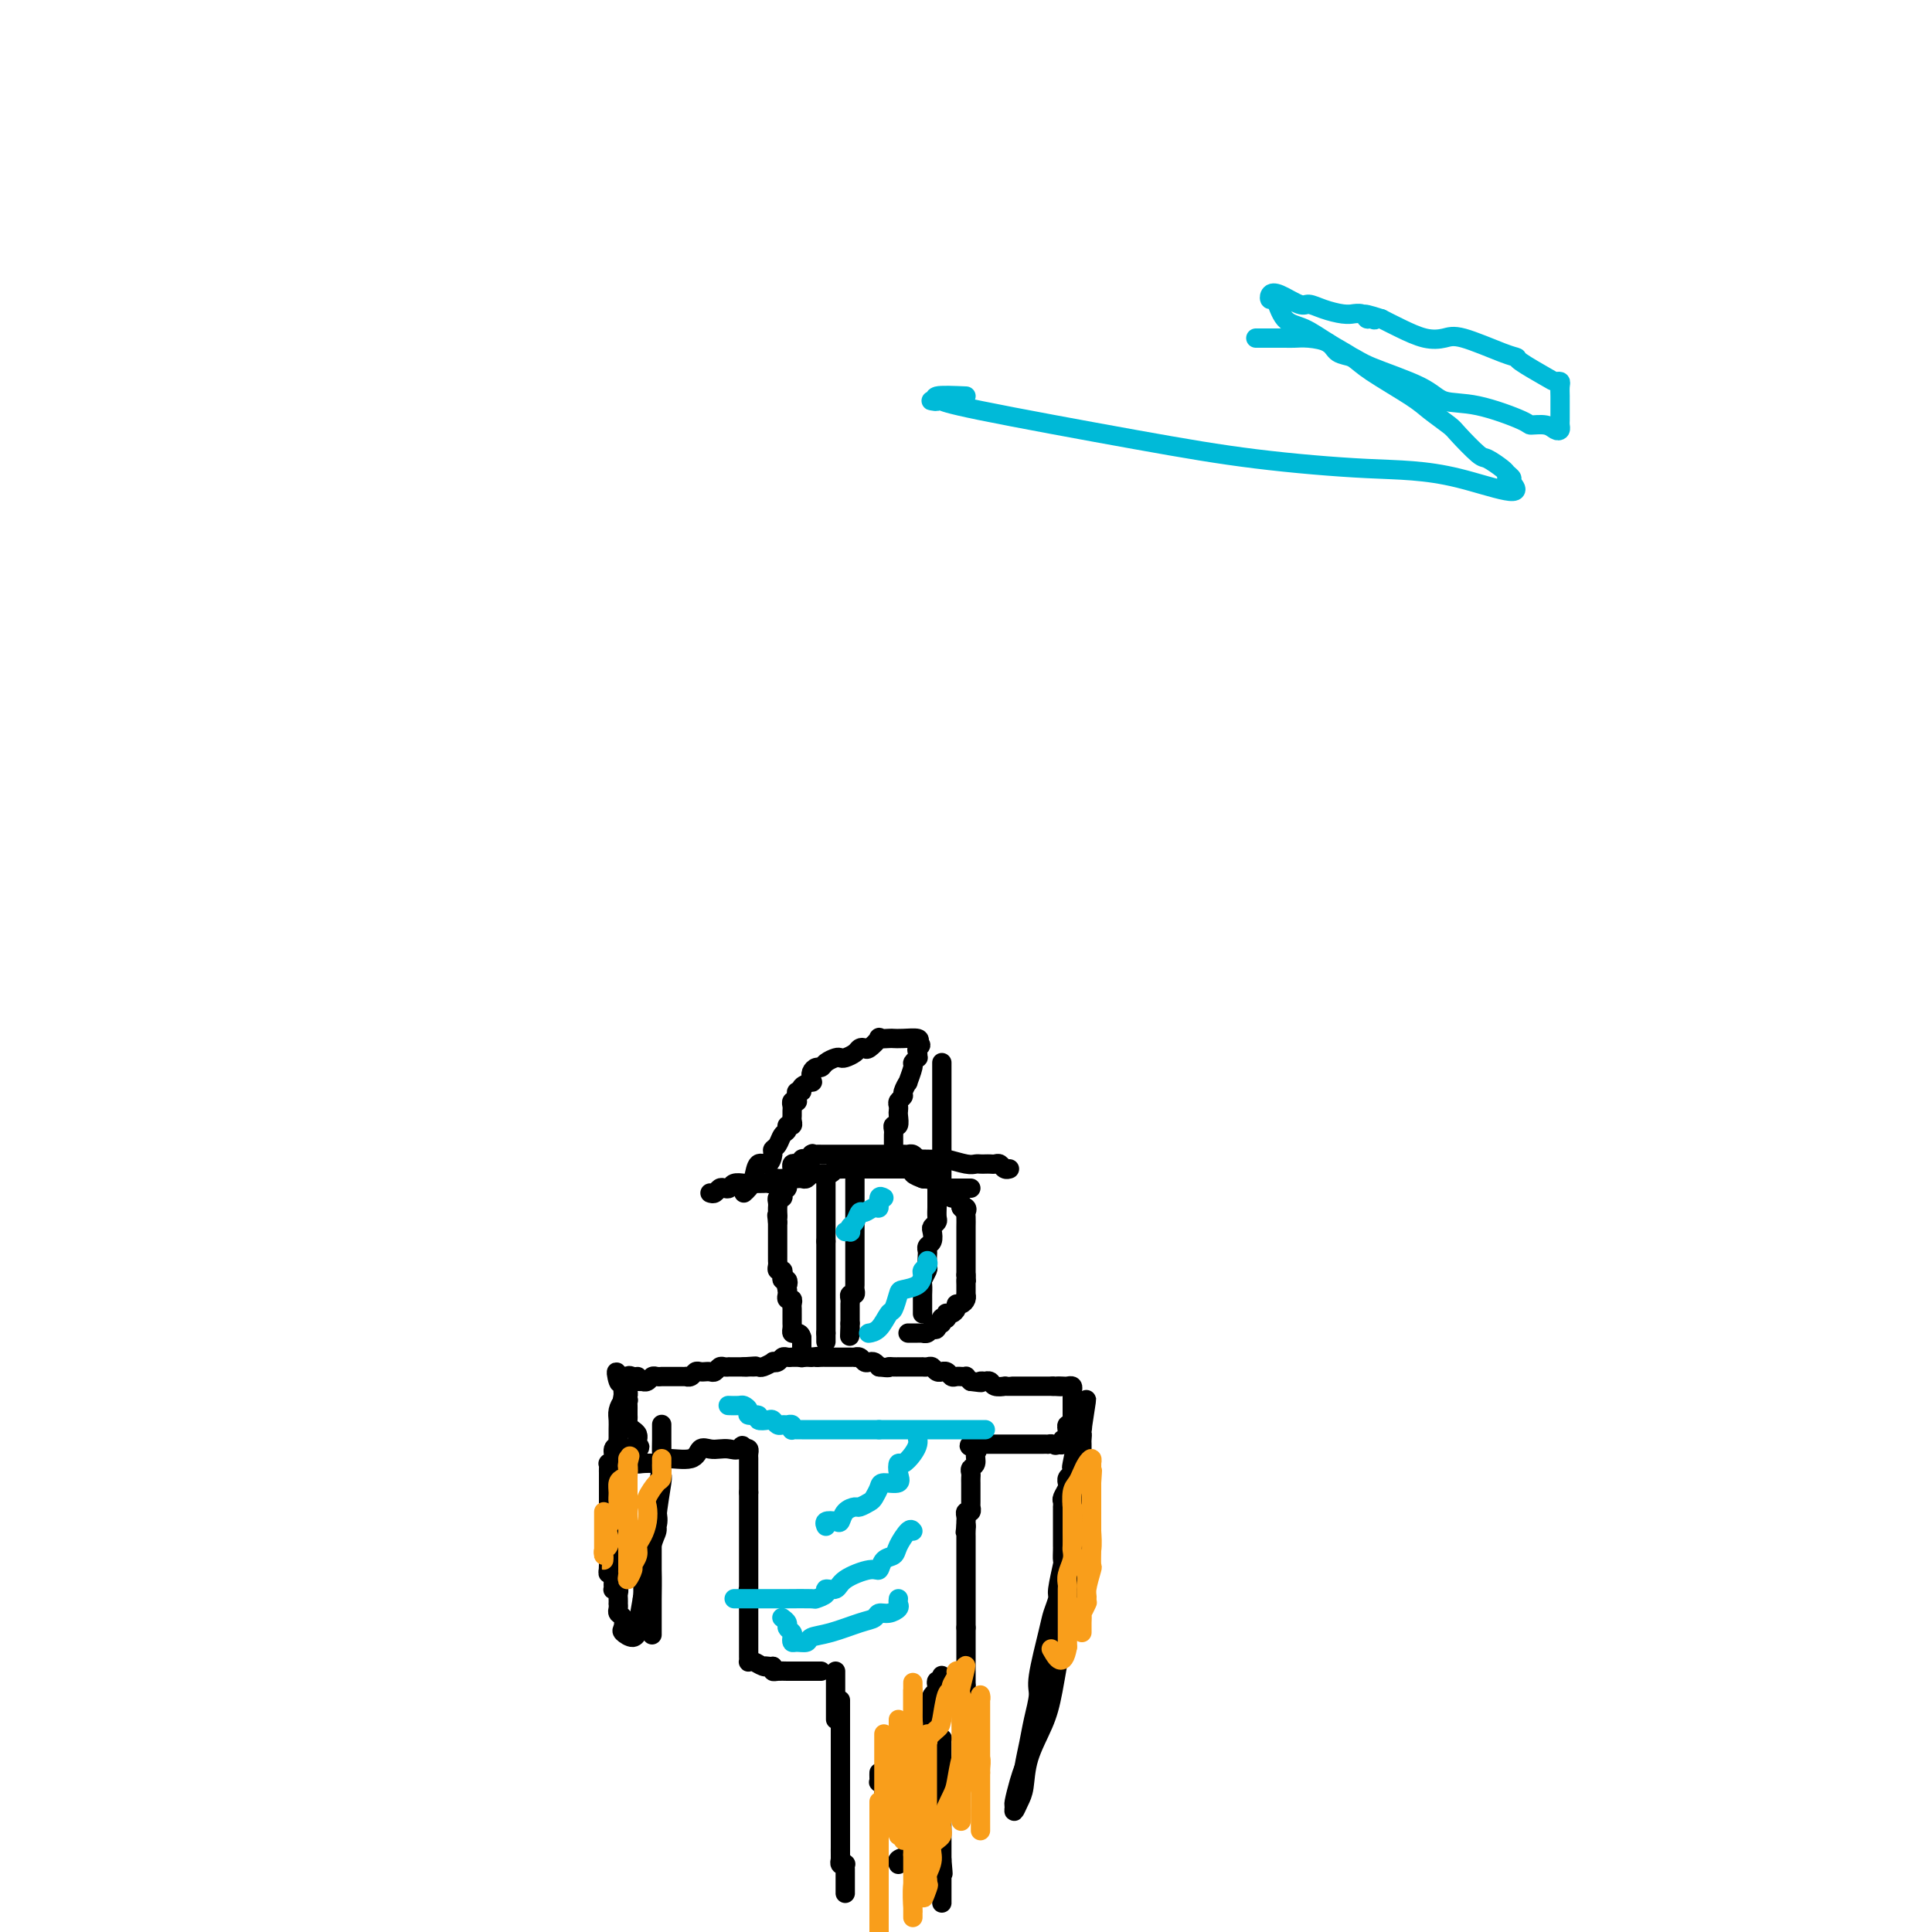 <svg viewBox='0 0 400 400' version='1.1' xmlns='http://www.w3.org/2000/svg' xmlns:xlink='http://www.w3.org/1999/xlink'><g fill='none' stroke='#000000' stroke-width='4' stroke-linecap='round' stroke-linejoin='round'><path d='M174,352c0.000,0.325 0.000,0.650 0,1c0.000,0.350 0.000,0.723 0,1c0.000,0.277 0.000,0.456 0,1c0.000,0.544 0.000,1.453 0,2c0.000,0.547 0.000,0.732 0,1c0.000,0.268 0.000,0.617 0,1c0.000,0.383 0.000,0.798 0,1c0.000,0.202 0.000,0.190 0,1c0.000,0.810 0.000,2.440 0,3c0.000,0.560 -0.000,0.048 0,0c0.000,-0.048 0.000,0.368 0,1c-0.000,0.632 0.000,1.479 0,2c-0.000,0.521 0.000,0.717 0,1c0.000,0.283 -0.000,0.654 0,1c0.000,0.346 0.000,0.666 0,1c0.000,0.334 0.000,0.681 0,1c0.000,0.319 0.000,0.609 0,1c0.000,0.391 0.000,0.882 0,1c0.000,0.118 0.000,-0.136 0,0c0.000,0.136 0.000,0.663 0,1c0.000,0.337 0.000,0.486 0,1c0.000,0.514 0.000,1.395 0,2c0.000,0.605 0.000,0.935 0,1c0.000,0.065 0.000,-0.137 0,0c0.000,0.137 0.000,0.611 0,1c0.000,0.389 0.000,0.692 0,1c0.000,0.308 0.000,0.621 0,1c0.000,0.379 0.000,0.822 0,1c0.000,0.178 0.000,0.089 0,0'/><path d='M174,382c0.001,4.819 0.004,1.866 0,1c-0.004,-0.866 -0.015,0.356 0,1c0.015,0.644 0.057,0.712 0,1c-0.057,0.288 -0.211,0.798 0,1c0.211,0.202 0.789,0.096 1,0c0.211,-0.096 0.057,-0.181 0,0c-0.057,0.181 -0.015,0.627 0,1c0.015,0.373 0.004,0.673 0,1c-0.004,0.327 -0.001,0.680 0,1c0.001,0.320 0.000,0.608 0,1c-0.000,0.392 -0.000,0.889 0,1c0.000,0.111 0.000,-0.162 0,0c-0.000,0.162 -0.000,0.761 0,1c0.000,0.239 0.000,0.120 0,0'/><path d='M192,353c-0.114,0.444 -0.228,0.889 0,1c0.228,0.111 0.797,-0.111 1,0c0.203,0.111 0.040,0.555 0,1c-0.040,0.445 0.042,0.893 0,1c-0.042,0.107 -0.208,-0.125 0,0c0.208,0.125 0.792,0.608 1,1c0.208,0.392 0.042,0.693 0,1c-0.042,0.307 0.041,0.621 0,1c-0.041,0.379 -0.207,0.823 0,1c0.207,0.177 0.788,0.089 1,0c0.212,-0.089 0.057,-0.177 0,0c-0.057,0.177 -0.015,0.620 0,1c0.015,0.380 0.004,0.696 0,1c-0.004,0.304 -0.001,0.596 0,1c0.001,0.404 0.000,0.922 0,1c-0.000,0.078 -0.000,-0.282 0,0c0.000,0.282 0.000,1.207 0,2c-0.000,0.793 -0.000,1.455 0,2c0.000,0.545 0.000,0.972 0,1c-0.000,0.028 -0.000,-0.343 0,0c0.000,0.343 0.000,1.401 0,2c-0.000,0.599 -0.000,0.738 0,1c0.000,0.262 0.000,0.647 0,1c-0.000,0.353 -0.000,0.676 0,1c0.000,0.324 0.000,0.650 0,1c-0.000,0.350 -0.000,0.723 0,1c0.000,0.277 0.000,0.456 0,1c-0.000,0.544 -0.000,1.451 0,2c0.000,0.549 0.000,0.738 0,1c-0.000,0.262 -0.000,0.595 0,1c0.000,0.405 0.000,0.882 0,1c-0.000,0.118 -0.000,-0.123 0,0c0.000,0.123 0.000,0.610 0,1c0.000,0.390 0.000,0.683 0,1c0.000,0.317 0.000,0.659 0,1'/><path d='M195,385c0.464,5.190 0.124,2.164 0,1c-0.124,-1.164 -0.033,-0.467 0,0c0.033,0.467 0.009,0.703 0,1c-0.009,0.297 -0.002,0.653 0,1c0.002,0.347 0.001,0.684 0,1c-0.001,0.316 -0.000,0.609 0,1c0.000,0.391 0.000,0.879 0,1c-0.000,0.121 -0.000,-0.125 0,0c0.000,0.125 0.000,0.621 0,1c-0.000,0.379 -0.000,0.640 0,1c0.000,0.360 0.000,0.817 0,1c-0.000,0.183 -0.000,0.091 0,0'/><path d='M173,356c0.000,-0.341 0.000,-0.683 0,-1c0.000,-0.317 0.000,-0.610 0,-1c0.000,-0.390 0.000,-0.878 0,-1c0.000,-0.122 0.000,0.122 0,0c0.000,-0.122 0.000,-0.610 0,-1c0.000,-0.390 0.000,-0.683 0,-1c0.000,-0.317 0.000,-0.658 0,-1c0.000,-0.342 0.000,-0.684 0,-1c0.000,-0.316 0.000,-0.607 0,-1c0.000,-0.393 0.000,-0.889 0,-1c0.000,-0.111 0.000,0.162 0,0c0.000,-0.162 0.000,-0.761 0,-1c0.000,-0.239 0.000,-0.120 0,0'/><path d='M193,360c-0.000,0.089 -0.000,0.177 0,0c0.000,-0.177 0.000,-0.621 0,-1c-0.000,-0.379 -0.000,-0.693 0,-1c0.000,-0.307 0.000,-0.607 0,-1c-0.000,-0.393 -0.000,-0.879 0,-1c0.000,-0.121 0.000,0.122 0,0c-0.000,-0.122 -0.001,-0.610 0,-1c0.001,-0.390 0.004,-0.682 0,-1c-0.004,-0.318 -0.015,-0.662 0,-1c0.015,-0.338 0.056,-0.669 0,-1c-0.056,-0.331 -0.207,-0.662 0,-1c0.207,-0.338 0.774,-0.683 1,-1c0.226,-0.317 0.113,-0.607 0,-1c-0.113,-0.393 -0.226,-0.890 0,-1c0.226,-0.110 0.793,0.166 1,0c0.207,-0.166 0.056,-0.776 0,-1c-0.056,-0.224 -0.016,-0.064 0,0c0.016,0.064 0.008,0.032 0,0'/><path d='M170,346c-0.303,-0.000 -0.606,-0.000 -1,0c-0.394,0.000 -0.879,0.000 -1,0c-0.121,-0.000 0.122,-0.000 0,0c-0.122,0.000 -0.609,0.000 -1,0c-0.391,-0.000 -0.686,-0.000 -1,0c-0.314,0.000 -0.648,0.001 -1,0c-0.352,-0.001 -0.721,-0.003 -1,0c-0.279,0.003 -0.466,0.011 -1,0c-0.534,-0.011 -1.413,-0.041 -2,0c-0.587,0.041 -0.882,0.155 -1,0c-0.118,-0.155 -0.059,-0.577 0,-1'/><path d='M160,345c-1.741,-0.171 -1.093,-0.098 -1,0c0.093,0.098 -0.367,0.220 -1,0c-0.633,-0.220 -1.437,-0.781 -2,-1c-0.563,-0.219 -0.883,-0.096 -1,0c-0.117,0.096 -0.031,0.166 0,0c0.031,-0.166 0.008,-0.569 0,-1c-0.008,-0.431 -0.002,-0.889 0,-1c0.002,-0.111 0.001,0.124 0,0c-0.001,-0.124 -0.000,-0.606 0,-1c0.000,-0.394 0.000,-0.698 0,-1c-0.000,-0.302 -0.000,-0.601 0,-1c0.000,-0.399 0.000,-0.898 0,-1c-0.000,-0.102 -0.000,0.193 0,0c0.000,-0.193 0.000,-0.874 0,-1c-0.000,-0.126 -0.000,0.303 0,0c0.000,-0.303 0.000,-1.338 0,-2c-0.000,-0.662 -0.000,-0.951 0,-1c0.000,-0.049 0.000,0.141 0,0c-0.000,-0.141 -0.000,-0.615 0,-1c0.000,-0.385 0.000,-0.681 0,-1c-0.000,-0.319 -0.000,-0.659 0,-1'/><path d='M155,331c-0.155,-2.477 -0.041,-2.169 0,-2c0.041,0.169 0.011,0.199 0,0c-0.011,-0.199 -0.003,-0.627 0,-1c0.003,-0.373 0.001,-0.691 0,-1c-0.001,-0.309 -0.000,-0.607 0,-1c0.000,-0.393 0.000,-0.879 0,-1c-0.000,-0.121 -0.000,0.122 0,0c0.000,-0.122 0.000,-0.611 0,-1c-0.000,-0.389 -0.000,-0.678 0,-1c0.000,-0.322 0.000,-0.678 0,-1c-0.000,-0.322 -0.000,-0.611 0,-1c0.000,-0.389 0.000,-0.877 0,-1c-0.000,-0.123 -0.000,0.121 0,0c0.000,-0.121 0.000,-0.606 0,-1c-0.000,-0.394 -0.000,-0.696 0,-1c0.000,-0.304 0.000,-0.610 0,-1c-0.000,-0.390 -0.000,-0.865 0,-1c0.000,-0.135 0.000,0.070 0,0c-0.000,-0.070 -0.000,-0.414 0,-1c0.000,-0.586 0.000,-1.414 0,-2c-0.000,-0.586 -0.000,-0.931 0,-1c0.000,-0.069 0.000,0.136 0,0c-0.000,-0.136 -0.000,-0.614 0,-1c0.000,-0.386 0.000,-0.682 0,-1c0.000,-0.318 0.000,-0.659 0,-1'/><path d='M155,309c0.000,-3.566 0.000,-1.480 0,-1c-0.000,0.480 -0.000,-0.645 0,-1c0.000,-0.355 0.000,0.058 0,0c-0.000,-0.058 -0.000,-0.589 0,-1c0.000,-0.411 0.000,-0.702 0,-1c-0.000,-0.298 -0.000,-0.605 0,-1c0.000,-0.395 0.001,-0.880 0,-1c-0.001,-0.120 -0.003,0.125 0,0c0.003,-0.125 0.011,-0.621 0,-1c-0.011,-0.379 -0.041,-0.640 0,-1c0.041,-0.360 0.155,-0.817 0,-1c-0.155,-0.183 -0.577,-0.091 -1,0'/><path d='M154,300c-0.286,-1.393 -0.500,-0.375 -1,0c-0.500,0.375 -1.285,0.108 -2,0c-0.715,-0.108 -1.358,-0.058 -2,0c-0.642,0.058 -1.282,0.124 -2,0c-0.718,-0.124 -1.514,-0.440 -2,0c-0.486,0.440 -0.662,1.634 -2,2c-1.338,0.366 -3.837,-0.097 -5,0c-1.163,0.097 -0.991,0.755 -1,1c-0.009,0.245 -0.198,0.077 -1,0c-0.802,-0.077 -2.215,-0.062 -3,0c-0.785,0.062 -0.942,0.170 -1,0c-0.058,-0.170 -0.017,-0.620 0,-1c0.017,-0.380 0.008,-0.690 0,-1'/><path d='M132,301c-3.403,-0.028 -0.911,-0.599 0,-1c0.911,-0.401 0.241,-0.632 0,-1c-0.241,-0.368 -0.054,-0.872 0,-1c0.054,-0.128 -0.024,0.120 0,0c0.024,-0.120 0.150,-0.610 0,-1c-0.150,-0.390 -0.576,-0.682 -1,-1c-0.424,-0.318 -0.846,-0.662 -1,-1c-0.154,-0.338 -0.042,-0.669 0,-1c0.042,-0.331 0.012,-0.663 0,-1c-0.012,-0.337 -0.007,-0.678 0,-1c0.007,-0.322 0.016,-0.625 0,-1c-0.016,-0.375 -0.057,-0.821 0,-1c0.057,-0.179 0.211,-0.089 0,0c-0.211,0.089 -0.789,0.179 -1,0c-0.211,-0.179 -0.056,-0.626 0,-1c0.056,-0.374 0.012,-0.675 0,-1c-0.012,-0.325 0.007,-0.675 0,-1c-0.007,-0.325 -0.040,-0.626 0,-1c0.040,-0.374 0.154,-0.821 0,-1c-0.154,-0.179 -0.577,-0.089 -1,0'/><path d='M128,285c-0.667,-2.249 -0.334,0.129 0,1c0.334,0.871 0.668,0.233 1,0c0.332,-0.233 0.663,-0.063 1,0c0.337,0.063 0.682,0.018 1,0c0.318,-0.018 0.610,-0.009 1,0c0.390,0.009 0.878,0.016 1,0c0.122,-0.016 -0.121,-0.057 0,0c0.121,0.057 0.606,0.211 1,0c0.394,-0.211 0.697,-0.789 1,-1c0.303,-0.211 0.606,-0.057 1,0c0.394,0.057 0.879,0.015 1,0c0.121,-0.015 -0.121,-0.004 0,0c0.121,0.004 0.606,0.001 1,0c0.394,-0.001 0.698,-0.000 1,0c0.302,0.000 0.602,-0.000 1,0c0.398,0.000 0.894,0.001 1,0c0.106,-0.001 -0.179,-0.004 0,0c0.179,0.004 0.821,0.015 1,0c0.179,-0.015 -0.106,-0.057 0,0c0.106,0.057 0.602,0.211 1,0c0.398,-0.211 0.698,-0.789 1,-1c0.302,-0.211 0.606,-0.056 1,0c0.394,0.056 0.879,0.011 1,0c0.121,-0.011 -0.123,0.011 0,0c0.123,-0.011 0.612,-0.056 1,0c0.388,0.056 0.677,0.211 1,0c0.323,-0.211 0.682,-0.789 1,-1c0.318,-0.211 0.596,-0.057 1,0c0.404,0.057 0.933,0.015 1,0c0.067,-0.015 -0.328,-0.004 0,0c0.328,0.004 1.379,0.001 2,0c0.621,-0.001 0.810,-0.001 1,0'/><path d='M154,283c4.261,-0.309 1.914,-0.082 1,0c-0.914,0.082 -0.395,0.018 0,0c0.395,-0.018 0.665,0.009 1,0c0.335,-0.009 0.734,-0.054 1,0c0.266,0.054 0.400,0.207 1,0c0.600,-0.207 1.666,-0.773 2,-1c0.334,-0.227 -0.064,-0.113 0,0c0.064,0.113 0.591,0.227 1,0c0.409,-0.227 0.701,-0.793 1,-1c0.299,-0.207 0.605,-0.056 1,0c0.395,0.056 0.879,0.015 1,0c0.121,-0.015 -0.122,-0.004 0,0c0.122,0.004 0.610,0.001 1,0c0.390,-0.001 0.682,-0.000 1,0c0.318,0.000 0.662,0.000 1,0c0.338,-0.000 0.669,-0.000 1,0'/><path d='M168,281c2.345,-0.309 1.207,-0.083 1,0c-0.207,0.083 0.518,0.022 1,0c0.482,-0.022 0.721,-0.006 1,0c0.279,0.006 0.600,0.002 1,0c0.400,-0.002 0.880,-0.000 1,0c0.120,0.000 -0.122,0.000 0,0c0.122,-0.000 0.606,0.000 1,0c0.394,-0.000 0.697,-0.001 1,0c0.303,0.001 0.606,0.004 1,0c0.394,-0.004 0.879,-0.015 1,0c0.121,0.015 -0.122,0.056 0,0c0.122,-0.056 0.610,-0.208 1,0c0.390,0.208 0.682,0.777 1,1c0.318,0.223 0.663,0.098 1,0c0.337,-0.098 0.668,-0.171 1,0c0.332,0.171 0.666,0.585 1,1'/><path d='M182,283c2.576,0.309 2.018,0.083 2,0c-0.018,-0.083 0.506,-0.022 1,0c0.494,0.022 0.958,0.006 1,0c0.042,-0.006 -0.339,-0.002 0,0c0.339,0.002 1.396,0.000 2,0c0.604,-0.000 0.753,0.000 1,0c0.247,-0.000 0.591,-0.001 1,0c0.409,0.001 0.883,0.004 1,0c0.117,-0.004 -0.122,-0.015 0,0c0.122,0.015 0.606,0.057 1,0c0.394,-0.057 0.697,-0.212 1,0c0.303,0.212 0.606,0.793 1,1c0.394,0.207 0.879,0.041 1,0c0.121,-0.041 -0.121,0.041 0,0c0.121,-0.041 0.606,-0.207 1,0c0.394,0.207 0.698,0.788 1,1c0.302,0.212 0.602,0.056 1,0c0.398,-0.056 0.894,-0.012 1,0c0.106,0.012 -0.178,-0.007 0,0c0.178,0.007 0.817,0.040 1,0c0.183,-0.040 -0.091,-0.154 0,0c0.091,0.154 0.545,0.577 1,1'/><path d='M201,286c3.328,0.465 2.147,0.128 2,0c-0.147,-0.128 0.739,-0.048 1,0c0.261,0.048 -0.103,0.066 0,0c0.103,-0.066 0.671,-0.214 1,0c0.329,0.214 0.417,0.789 1,1c0.583,0.211 1.660,0.056 2,0c0.340,-0.056 -0.059,-0.015 0,0c0.059,0.015 0.575,0.004 1,0c0.425,-0.004 0.758,-0.001 1,0c0.242,0.001 0.394,0.000 1,0c0.606,-0.000 1.668,-0.000 2,0c0.332,0.000 -0.065,0.000 0,0c0.065,-0.000 0.591,-0.000 1,0c0.409,0.000 0.701,0.000 1,0c0.299,-0.000 0.606,-0.000 1,0c0.394,0.000 0.875,0.000 1,0c0.125,-0.000 -0.107,-0.000 0,0c0.107,0.000 0.554,0.000 1,0'/><path d='M218,287c2.808,0.156 1.327,0.045 1,0c-0.327,-0.045 0.501,-0.023 1,0c0.499,0.023 0.670,0.049 1,0c0.330,-0.049 0.821,-0.172 1,0c0.179,0.172 0.048,0.637 0,1c-0.048,0.363 -0.013,0.622 0,1c0.013,0.378 0.003,0.874 0,1c-0.003,0.126 -0.001,-0.120 0,0c0.001,0.120 -0.000,0.605 0,1c0.000,0.395 0.001,0.698 0,1c-0.001,0.302 -0.004,0.602 0,1c0.004,0.398 0.015,0.894 0,1c-0.015,0.106 -0.056,-0.178 0,0c0.056,0.178 0.207,0.817 0,1c-0.207,0.183 -0.774,-0.091 -1,0c-0.226,0.091 -0.113,0.545 0,1'/><path d='M221,296c-0.017,1.554 -0.060,0.938 0,1c0.060,0.062 0.222,0.800 0,1c-0.222,0.200 -0.829,-0.138 -1,0c-0.171,0.138 0.094,0.754 0,1c-0.094,0.246 -0.547,0.123 -1,0'/><path d='M219,299c-0.473,0.464 -0.655,0.124 -1,0c-0.345,-0.124 -0.853,-0.033 -1,0c-0.147,0.033 0.066,0.009 0,0c-0.066,-0.009 -0.413,-0.002 -1,0c-0.587,0.002 -1.414,0.001 -2,0c-0.586,-0.001 -0.929,-0.000 -1,0c-0.071,0.000 0.131,0.000 0,0c-0.131,-0.000 -0.595,-0.000 -1,0c-0.405,0.000 -0.753,0.000 -1,0c-0.247,-0.000 -0.395,-0.000 -1,0c-0.605,0.000 -1.667,0.000 -2,0c-0.333,-0.000 0.065,-0.000 0,0c-0.065,0.000 -0.591,0.000 -1,0c-0.409,-0.000 -0.701,-0.000 -1,0c-0.299,0.000 -0.605,0.000 -1,0c-0.395,-0.000 -0.879,-0.000 -1,0c-0.121,0.000 0.121,0.000 0,0c-0.121,-0.000 -0.606,-0.000 -1,0c-0.394,0.000 -0.697,0.000 -1,0'/><path d='M202,299c-2.626,0.195 -0.689,0.682 0,1c0.689,0.318 0.132,0.466 0,1c-0.132,0.534 0.161,1.453 0,2c-0.161,0.547 -0.775,0.720 -1,1c-0.225,0.280 -0.060,0.666 0,1c0.060,0.334 0.016,0.614 0,1c-0.016,0.386 -0.004,0.877 0,1c0.004,0.123 0.001,-0.122 0,0c-0.001,0.122 -0.000,0.611 0,1c0.000,0.389 -0.000,0.678 0,1c0.000,0.322 0.001,0.679 0,1c-0.001,0.321 -0.004,0.607 0,1c0.004,0.393 0.015,0.893 0,1c-0.015,0.107 -0.057,-0.179 0,0c0.057,0.179 0.211,0.821 0,1c-0.211,0.179 -0.789,-0.107 -1,0c-0.211,0.107 -0.057,0.606 0,1c0.057,0.394 0.016,0.684 0,1c-0.016,0.316 -0.008,0.658 0,1'/><path d='M200,316c-0.309,2.582 -0.083,0.538 0,0c0.083,-0.538 0.022,0.429 0,1c-0.022,0.571 -0.006,0.744 0,1c0.006,0.256 0.002,0.594 0,1c-0.002,0.406 -0.000,0.881 0,1c0.000,0.119 0.000,-0.118 0,0c-0.000,0.118 -0.000,0.591 0,1c0.000,0.409 0.000,0.754 0,1c-0.000,0.246 -0.000,0.395 0,1c0.000,0.605 0.000,1.667 0,2c-0.000,0.333 -0.000,-0.064 0,0c0.000,0.064 0.000,0.590 0,1c-0.000,0.410 -0.000,0.704 0,1c0.000,0.296 0.000,0.594 0,1c-0.000,0.406 -0.000,0.921 0,1c0.000,0.079 0.000,-0.278 0,0c-0.000,0.278 -0.000,1.190 0,2c0.000,0.810 0.000,1.516 0,2c-0.000,0.484 -0.000,0.746 0,1c0.000,0.254 0.000,0.501 0,1c-0.000,0.499 -0.000,1.249 0,2'/><path d='M200,337c0.000,3.428 0.000,1.497 0,1c0.000,-0.497 0.000,0.440 0,1c0.000,0.560 0.000,0.741 0,1c0.000,0.259 0.000,0.594 0,1c0.000,0.406 0.000,0.882 0,1c0.000,0.118 0.000,-0.123 0,0c0.000,0.123 0.000,0.611 0,1c0.000,0.389 0.000,0.679 0,1c0.000,0.321 0.000,0.674 0,1c0.000,0.326 0.000,0.626 0,1c0.000,0.374 0.000,0.821 0,1c0.000,0.179 0.000,0.089 0,0c-0.000,-0.089 0.000,-0.178 0,0c0.000,0.178 0.000,0.622 0,1c-0.000,0.378 0.000,0.689 0,1'/><path d='M200,349c0.000,2.022 0.000,1.078 0,1c0.000,-0.078 0.000,0.710 0,1c0.000,0.290 0.000,0.083 0,0c0.000,-0.083 0.000,-0.041 0,0'/><path d='M182,367c-0.008,0.303 -0.016,0.606 0,1c0.016,0.394 0.057,0.880 0,1c-0.057,0.120 -0.211,-0.125 0,0c0.211,0.125 0.789,0.621 1,1c0.211,0.379 0.057,0.640 0,1c-0.057,0.360 -0.016,0.817 0,1c0.016,0.183 0.008,0.091 0,0'/><path d='M189,382c-0.196,0.762 -0.393,1.524 -1,2c-0.607,0.476 -1.625,0.667 -2,1c-0.375,0.333 -0.107,0.810 0,1c0.107,0.190 0.054,0.095 0,0'/><path d='M166,281c0.000,0.089 0.000,0.179 0,0c0.000,-0.179 0.000,-0.625 0,-1c0.000,-0.375 -0.000,-0.678 0,-1c0.000,-0.322 -0.000,-0.663 0,-1c0.000,-0.337 0.000,-0.668 0,-1'/><path d='M166,277c-0.166,-0.858 -0.580,-1.003 -1,-1c-0.420,0.003 -0.844,0.155 -1,0c-0.156,-0.155 -0.042,-0.615 0,-1c0.042,-0.385 0.011,-0.695 0,-1c-0.011,-0.305 -0.003,-0.606 0,-1c0.003,-0.394 0.002,-0.880 0,-1c-0.002,-0.120 -0.004,0.126 0,0c0.004,-0.126 0.015,-0.625 0,-1c-0.015,-0.375 -0.057,-0.625 0,-1c0.057,-0.375 0.211,-0.874 0,-1c-0.211,-0.126 -0.788,0.120 -1,0c-0.212,-0.120 -0.061,-0.606 0,-1c0.061,-0.394 0.030,-0.697 0,-1'/><path d='M163,267c-0.480,-1.710 -0.180,-0.984 0,-1c0.180,-0.016 0.241,-0.774 0,-1c-0.241,-0.226 -0.782,0.080 -1,0c-0.218,-0.080 -0.111,-0.546 0,-1c0.111,-0.454 0.226,-0.895 0,-1c-0.226,-0.105 -0.793,0.126 -1,0c-0.207,-0.126 -0.056,-0.607 0,-1c0.056,-0.393 0.015,-0.697 0,-1c-0.015,-0.303 -0.004,-0.606 0,-1c0.004,-0.394 0.001,-0.879 0,-1c-0.001,-0.121 -0.000,0.121 0,0c0.000,-0.121 0.000,-0.606 0,-1c-0.000,-0.394 -0.000,-0.697 0,-1c0.000,-0.303 0.000,-0.606 0,-1c-0.000,-0.394 -0.000,-0.879 0,-1c0.000,-0.121 0.000,0.121 0,0c-0.000,-0.121 -0.000,-0.606 0,-1c0.000,-0.394 0.000,-0.697 0,-1'/><path d='M161,253c-0.309,-2.349 -0.083,-1.221 0,-1c0.083,0.221 0.021,-0.467 0,-1c-0.021,-0.533 -0.002,-0.913 0,-1c0.002,-0.087 -0.013,0.118 0,0c0.013,-0.118 0.055,-0.558 0,-1c-0.055,-0.442 -0.207,-0.887 0,-1c0.207,-0.113 0.772,0.106 1,0c0.228,-0.106 0.117,-0.535 0,-1c-0.117,-0.465 -0.242,-0.965 0,-1c0.242,-0.035 0.850,0.394 1,0c0.150,-0.394 -0.157,-1.612 0,-2c0.157,-0.388 0.777,0.053 1,0c0.223,-0.053 0.050,-0.602 0,-1c-0.050,-0.398 0.024,-0.646 0,-1c-0.024,-0.354 -0.147,-0.813 0,-1c0.147,-0.187 0.565,-0.102 1,0c0.435,0.102 0.887,0.221 1,0c0.113,-0.221 -0.114,-0.781 0,-1c0.114,-0.219 0.569,-0.097 1,0c0.431,0.097 0.837,0.171 1,0c0.163,-0.171 0.081,-0.585 0,-1'/><path d='M168,239c0.571,-0.309 -0.002,-0.083 0,0c0.002,0.083 0.579,0.022 1,0c0.421,-0.022 0.686,-0.006 1,0c0.314,0.006 0.675,0.002 1,0c0.325,-0.002 0.612,-0.000 1,0c0.388,0.000 0.877,0.000 1,0c0.123,-0.000 -0.121,-0.000 0,0c0.121,0.000 0.606,0.000 1,0c0.394,-0.000 0.697,-0.000 1,0c0.303,0.000 0.606,0.000 1,0c0.394,-0.000 0.879,-0.000 1,0c0.121,0.000 -0.123,0.000 0,0c0.123,-0.000 0.611,-0.000 1,0c0.389,0.000 0.678,0.000 1,0c0.322,-0.000 0.678,-0.000 1,0c0.322,0.000 0.611,0.000 1,0c0.389,-0.000 0.878,-0.000 1,0c0.122,0.000 -0.122,0.000 0,0c0.122,-0.000 0.610,-0.000 1,0c0.390,0.000 0.682,0.000 1,0c0.318,-0.000 0.662,-0.000 1,0c0.338,0.000 0.669,0.000 1,0'/><path d='M186,239c2.737,0.001 0.579,0.003 0,0c-0.579,-0.003 0.422,-0.012 1,0c0.578,0.012 0.732,0.046 1,0c0.268,-0.046 0.649,-0.171 1,0c0.351,0.171 0.672,0.637 1,1c0.328,0.363 0.661,0.622 1,1c0.339,0.378 0.682,0.875 1,1c0.318,0.125 0.610,-0.121 1,0c0.390,0.121 0.879,0.610 1,1c0.121,0.390 -0.126,0.683 0,1c0.126,0.317 0.625,0.659 1,1c0.375,0.341 0.626,0.683 1,1c0.374,0.317 0.871,0.610 1,1c0.129,0.390 -0.110,0.878 0,1c0.110,0.122 0.568,-0.121 1,0c0.432,0.121 0.838,0.606 1,1c0.162,0.394 0.081,0.697 0,1'/><path d='M199,250c1.950,1.716 0.326,0.505 0,0c-0.326,-0.505 0.645,-0.303 1,0c0.355,0.303 0.095,0.707 0,1c-0.095,0.293 -0.026,0.474 0,1c0.026,0.526 0.007,1.398 0,2c-0.007,0.602 -0.002,0.935 0,1c0.002,0.065 0.000,-0.136 0,0c-0.000,0.136 -0.000,0.610 0,1c0.000,0.390 0.000,0.696 0,1c-0.000,0.304 -0.000,0.606 0,1c0.000,0.394 0.000,0.879 0,1c-0.000,0.121 -0.000,-0.121 0,0c0.000,0.121 0.000,0.606 0,1c-0.000,0.394 -0.000,0.697 0,1c0.000,0.303 0.000,0.607 0,1c-0.000,0.393 -0.000,0.875 0,1c0.000,0.125 0.000,-0.107 0,0c-0.000,0.107 -0.000,0.554 0,1'/><path d='M200,264c0.155,2.344 0.042,1.203 0,1c-0.042,-0.203 -0.011,0.533 0,1c0.011,0.467 0.004,0.664 0,1c-0.004,0.336 -0.004,0.812 0,1c0.004,0.188 0.011,0.088 0,0c-0.011,-0.088 -0.041,-0.164 0,0c0.041,0.164 0.152,0.570 0,1c-0.152,0.430 -0.566,0.886 -1,1c-0.434,0.114 -0.887,-0.114 -1,0c-0.113,0.114 0.114,0.570 0,1c-0.114,0.430 -0.570,0.833 -1,1c-0.430,0.167 -0.833,0.096 -1,0c-0.167,-0.096 -0.096,-0.218 0,0c0.096,0.218 0.219,0.777 0,1c-0.219,0.223 -0.780,0.111 -1,0c-0.220,-0.111 -0.098,-0.222 0,0c0.098,0.222 0.171,0.778 0,1c-0.171,0.222 -0.585,0.111 -1,0'/><path d='M194,274c-0.879,1.790 -0.077,1.264 0,1c0.077,-0.264 -0.571,-0.267 -1,0c-0.429,0.267 -0.640,0.804 -1,1c-0.360,0.196 -0.871,0.053 -1,0c-0.129,-0.053 0.123,-0.014 0,0c-0.123,0.014 -0.621,0.004 -1,0c-0.379,-0.004 -0.641,-0.001 -1,0c-0.359,0.001 -0.817,0.000 -1,0c-0.183,-0.000 -0.092,-0.000 0,0'/><path d='M171,245c0.000,0.446 0.000,0.893 0,1c0.000,0.107 0.000,-0.125 0,0c-0.000,0.125 0.000,0.607 0,1c0.000,0.393 0.000,0.696 0,1c0.000,0.304 0.000,0.610 0,1c0.000,0.390 0.000,0.864 0,1c0.000,0.136 0.000,-0.065 0,0c0.000,0.065 -0.000,0.395 0,1c0.000,0.605 0.000,1.486 0,2c0.000,0.514 0.000,0.663 0,1c0.000,0.337 0.000,0.864 0,1c0.000,0.136 0.000,-0.117 0,0c0.000,0.117 0.000,0.605 0,1c0.000,0.395 0.000,0.698 0,1'/><path d='M171,257c0.000,2.035 0.000,1.122 0,1c-0.000,-0.122 0.000,0.546 0,1c0.000,0.454 0.000,0.695 0,1c0.000,0.305 0.000,0.673 0,1c0.000,0.327 0.000,0.611 0,1c0.000,0.389 0.000,0.881 0,1c0.000,0.119 -0.000,-0.136 0,0c0.000,0.136 0.000,0.663 0,1c0.000,0.337 0.000,0.486 0,1c0.000,0.514 0.000,1.395 0,2c0.000,0.605 0.000,0.935 0,1c0.000,0.065 0.000,-0.136 0,0c0.000,0.136 0.000,0.610 0,1c0.000,0.390 0.000,0.696 0,1c0.000,0.304 0.000,0.606 0,1c0.000,0.394 0.000,0.879 0,1c0.000,0.121 0.000,-0.121 0,0c0.000,0.121 0.000,0.607 0,1c0.000,0.393 0.000,0.693 0,1c0.000,0.307 0.000,0.621 0,1c0.000,0.379 0.000,0.823 0,1c0.000,0.177 0.000,0.089 0,0'/><path d='M171,276c0.000,3.167 0.000,1.583 0,0'/><path d='M177,244c0.000,0.869 0.000,1.738 0,2c0.000,0.262 -0.000,-0.085 0,0c0.000,0.085 0.000,0.600 0,1c-0.000,0.400 -0.000,0.684 0,1c0.000,0.316 0.000,0.666 0,1c-0.000,0.334 -0.000,0.654 0,1c0.000,0.346 0.000,0.719 0,1c-0.000,0.281 -0.000,0.471 0,1c0.000,0.529 0.000,1.397 0,2c-0.000,0.603 -0.000,0.940 0,1c0.000,0.060 0.000,-0.156 0,0c-0.000,0.156 -0.000,0.686 0,1c0.000,0.314 0.000,0.413 0,1c-0.000,0.587 -0.000,1.663 0,2c0.000,0.337 0.000,-0.063 0,0c-0.000,0.063 -0.000,0.591 0,1c0.000,0.409 0.000,0.701 0,1c-0.000,0.299 -0.000,0.605 0,1c0.000,0.395 0.000,0.879 0,1c-0.000,0.121 -0.000,-0.123 0,0c0.000,0.123 0.001,0.611 0,1c-0.001,0.389 -0.004,0.678 0,1c0.004,0.322 0.015,0.678 0,1c-0.015,0.322 -0.057,0.611 0,1c0.057,0.389 0.211,0.877 0,1c-0.211,0.123 -0.789,-0.121 -1,0c-0.211,0.121 -0.057,0.606 0,1c0.057,0.394 0.015,0.697 0,1c-0.015,0.303 -0.004,0.606 0,1c0.004,0.394 0.001,0.879 0,1c-0.001,0.121 -0.000,-0.121 0,0c0.000,0.121 0.000,0.606 0,1c-0.000,0.394 -0.000,0.697 0,1'/><path d='M176,274c-0.155,4.807 -0.041,1.825 0,1c0.041,-0.825 0.011,0.509 0,1c-0.011,0.491 -0.003,0.140 0,0c0.003,-0.140 0.002,-0.070 0,0'/><path d='M194,246c-0.000,-0.057 -0.000,-0.114 0,0c0.000,0.114 0.001,0.397 0,1c-0.001,0.603 -0.004,1.524 0,2c0.004,0.476 0.015,0.508 0,1c-0.015,0.492 -0.056,1.445 0,2c0.056,0.555 0.207,0.712 0,1c-0.207,0.288 -0.774,0.707 -1,1c-0.226,0.293 -0.113,0.459 0,1c0.113,0.541 0.226,1.459 0,2c-0.226,0.541 -0.792,0.707 -1,1c-0.208,0.293 -0.060,0.712 0,1c0.060,0.288 0.030,0.443 0,1c-0.030,0.557 -0.061,1.516 0,2c0.061,0.484 0.212,0.493 0,1c-0.212,0.507 -0.789,1.512 -1,2c-0.211,0.488 -0.057,0.459 0,1c0.057,0.541 0.015,1.650 0,2c-0.015,0.350 -0.004,-0.060 0,0c0.004,0.060 0.001,0.591 0,1c-0.001,0.409 -0.000,0.698 0,1c0.000,0.302 0.000,0.617 0,1c-0.000,0.383 -0.000,0.834 0,1c0.000,0.166 0.000,0.047 0,0c-0.000,-0.047 -0.000,-0.024 0,0'/><path d='M147,247c0.333,0.111 0.666,0.222 1,0c0.334,-0.222 0.671,-0.777 1,-1c0.329,-0.223 0.652,-0.112 1,0c0.348,0.112 0.722,0.226 1,0c0.278,-0.226 0.459,-0.793 1,-1c0.541,-0.207 1.440,-0.056 2,0c0.560,0.056 0.781,0.016 1,0c0.219,-0.016 0.436,-0.008 1,0c0.564,0.008 1.475,0.016 2,0c0.525,-0.016 0.666,-0.057 1,0c0.334,0.057 0.863,0.211 1,0c0.137,-0.211 -0.118,-0.789 0,-1c0.118,-0.211 0.609,-0.057 1,0c0.391,0.057 0.682,0.015 1,0c0.318,-0.015 0.662,-0.003 1,0c0.338,0.003 0.668,-0.003 1,0c0.332,0.003 0.665,0.015 1,0c0.335,-0.015 0.671,-0.057 1,0c0.329,0.057 0.651,0.212 1,0c0.349,-0.212 0.725,-0.793 1,-1c0.275,-0.207 0.450,-0.041 1,0c0.550,0.041 1.475,-0.041 2,0c0.525,0.041 0.651,0.207 1,0c0.349,-0.207 0.920,-0.788 1,-1c0.080,-0.212 -0.333,-0.057 0,0c0.333,0.057 1.412,0.015 2,0c0.588,-0.015 0.686,-0.004 1,0c0.314,0.004 0.844,0.001 1,0c0.156,-0.001 -0.060,-0.000 0,0c0.060,0.000 0.397,0.000 1,0c0.603,-0.000 1.471,-0.000 2,0c0.529,0.000 0.719,0.000 1,0c0.281,-0.000 0.654,-0.000 1,0c0.346,0.000 0.666,0.000 1,0c0.334,-0.000 0.681,-0.000 1,0c0.319,0.000 0.610,0.000 1,0c0.390,-0.000 0.879,-0.001 1,0c0.121,0.001 -0.127,0.003 0,0c0.127,-0.003 0.630,-0.011 1,0c0.370,0.011 0.607,0.042 1,0c0.393,-0.042 0.940,-0.155 1,0c0.060,0.155 -0.369,0.580 0,1c0.369,0.420 1.534,0.834 2,1c0.466,0.166 0.233,0.083 0,0'/><path d='M191,244c2.654,0.321 1.288,0.125 1,0c-0.288,-0.125 0.500,-0.177 1,0c0.500,0.177 0.711,0.583 1,1c0.289,0.417 0.654,0.844 1,1c0.346,0.156 0.671,0.042 1,0c0.329,-0.042 0.662,-0.011 1,0c0.338,0.011 0.683,0.003 1,0c0.317,-0.003 0.607,-0.001 1,0c0.393,0.001 0.889,0.000 1,0c0.111,-0.000 -0.162,-0.000 0,0c0.162,0.000 0.761,0.000 1,0c0.239,-0.000 0.120,-0.000 0,0'/><path d='M154,247c0.326,-0.291 0.652,-0.582 1,-1c0.348,-0.418 0.719,-0.963 1,-2c0.281,-1.037 0.471,-2.567 1,-3c0.529,-0.433 1.398,0.231 2,0c0.602,-0.231 0.936,-1.357 1,-2c0.064,-0.643 -0.141,-0.803 0,-1c0.141,-0.197 0.630,-0.430 1,-1c0.370,-0.570 0.621,-1.476 1,-2c0.379,-0.524 0.886,-0.665 1,-1c0.114,-0.335 -0.166,-0.863 0,-1c0.166,-0.137 0.777,0.118 1,0c0.223,-0.118 0.059,-0.610 0,-1c-0.059,-0.390 -0.012,-0.679 0,-1c0.012,-0.321 -0.011,-0.674 0,-1c0.011,-0.326 0.056,-0.626 0,-1c-0.056,-0.374 -0.212,-0.822 0,-1c0.212,-0.178 0.793,-0.085 1,0c0.207,0.085 0.039,0.164 0,0c-0.039,-0.164 0.050,-0.570 0,-1c-0.050,-0.430 -0.238,-0.885 0,-1c0.238,-0.115 0.901,0.109 1,0c0.099,-0.109 -0.366,-0.550 0,-1c0.366,-0.450 1.561,-0.908 2,-1c0.439,-0.092 0.120,0.182 0,0c-0.120,-0.182 -0.043,-0.818 0,-1c0.043,-0.182 0.052,0.092 0,0c-0.052,-0.092 -0.165,-0.550 0,-1c0.165,-0.450 0.608,-0.891 1,-1c0.392,-0.109 0.734,0.115 1,0c0.266,-0.115 0.456,-0.570 1,-1c0.544,-0.430 1.441,-0.837 2,-1c0.559,-0.163 0.780,-0.083 1,0c0.220,0.083 0.439,0.168 1,0c0.561,-0.168 1.465,-0.588 2,-1c0.535,-0.412 0.702,-0.814 1,-1c0.298,-0.186 0.728,-0.155 1,0c0.272,0.155 0.387,0.434 1,0c0.613,-0.434 1.724,-1.580 2,-2c0.276,-0.420 -0.283,-0.113 0,0c0.283,0.113 1.407,0.033 2,0c0.593,-0.033 0.654,-0.019 1,0c0.346,0.019 0.978,0.044 2,0c1.022,-0.044 2.435,-0.155 3,0c0.565,0.155 0.283,0.578 0,1'/><path d='M190,216c1.236,0.338 0.327,0.683 0,1c-0.327,0.317 -0.073,0.607 0,1c0.073,0.393 -0.037,0.888 0,1c0.037,0.112 0.221,-0.158 0,0c-0.221,0.158 -0.848,0.743 -1,1c-0.152,0.257 0.171,0.187 0,1c-0.171,0.813 -0.834,2.508 -1,3c-0.166,0.492 0.166,-0.219 0,0c-0.166,0.219 -0.829,1.368 -1,2c-0.171,0.632 0.150,0.745 0,1c-0.150,0.255 -0.771,0.650 -1,1c-0.229,0.350 -0.065,0.653 0,1c0.065,0.347 0.032,0.737 0,1c-0.032,0.263 -0.061,0.399 0,1c0.061,0.601 0.212,1.667 0,2c-0.212,0.333 -0.789,-0.066 -1,0c-0.211,0.066 -0.057,0.599 0,1c0.057,0.401 0.015,0.672 0,1c-0.015,0.328 -0.004,0.715 0,1c0.004,0.285 0.001,0.468 0,1c-0.001,0.532 -0.000,1.412 0,2c0.000,0.588 0.000,0.882 0,1c-0.000,0.118 -0.000,0.059 0,0'/><path d='M185,240c0.450,-0.000 0.900,-0.000 1,0c0.100,0.000 -0.149,0.000 0,0c0.149,-0.000 0.695,-0.001 1,0c0.305,0.001 0.368,0.004 1,0c0.632,-0.004 1.833,-0.015 3,0c1.167,0.015 2.302,0.057 3,0c0.698,-0.057 0.961,-0.211 2,0c1.039,0.211 2.856,0.789 4,1c1.144,0.211 1.616,0.057 2,0c0.384,-0.057 0.680,-0.016 1,0c0.320,0.016 0.663,0.008 1,0c0.337,-0.008 0.668,-0.016 1,0c0.332,0.016 0.663,0.057 1,0c0.337,-0.057 0.678,-0.211 1,0c0.322,0.211 0.625,0.788 1,1c0.375,0.212 0.821,0.061 1,0c0.179,-0.061 0.089,-0.030 0,0'/><path d='M195,220c0.000,0.327 0.000,0.654 0,1c0.000,0.346 0.000,0.712 0,1c0.000,0.288 0.000,0.500 0,1c0.000,0.500 0.000,1.290 0,2c0.000,0.710 0.000,1.341 0,2c0.000,0.659 0.000,1.345 0,2c-0.000,0.655 0.000,1.278 0,2c0.000,0.722 0.000,1.541 0,2c0.000,0.459 0.000,0.557 0,1c0.000,0.443 0.000,1.231 0,2c0.000,0.769 0.000,1.519 0,2c0.000,0.481 0.000,0.692 0,1c0.000,0.308 0.000,0.712 0,1c0.000,0.288 0.000,0.459 0,1c0.000,0.541 0.000,1.452 0,2c0.000,0.548 0.000,0.735 0,1c0.000,0.265 0.000,0.610 0,1c0.000,0.390 0.000,0.826 0,1c0.000,0.174 0.000,0.087 0,0'/><path d='M128,300c0.000,0.709 0.000,1.418 0,2c-0.000,0.582 -0.000,1.037 0,1c0.000,-0.037 0.001,-0.568 0,0c-0.001,0.568 -0.004,2.233 0,3c0.004,0.767 0.015,0.635 0,1c-0.015,0.365 -0.057,1.228 0,2c0.057,0.772 0.211,1.455 0,2c-0.211,0.545 -0.789,0.953 -1,1c-0.211,0.047 -0.057,-0.268 0,0c0.057,0.268 0.015,1.118 0,2c-0.015,0.882 -0.004,1.794 0,2c0.004,0.206 0.001,-0.296 0,0c-0.001,0.296 -0.000,1.389 0,2c0.000,0.611 0.000,0.741 0,1c-0.000,0.259 -0.000,0.646 0,1c0.000,0.354 0.000,0.673 0,1c-0.000,0.327 -0.000,0.661 0,1c0.000,0.339 0.000,0.682 0,1c-0.000,0.318 -0.000,0.610 0,1c0.000,0.390 0.000,0.879 0,1c-0.000,0.121 -0.000,-0.125 0,0c0.000,0.125 0.000,0.621 0,1c-0.000,0.379 -0.000,0.640 0,1c0.000,0.360 0.000,0.817 0,1c-0.000,0.183 -0.000,0.091 0,0'/><path d='M132,285c-0.309,0.054 -0.618,0.109 -1,0c-0.382,-0.109 -0.837,-0.381 -1,0c-0.163,0.381 -0.033,1.414 0,2c0.033,0.586 -0.030,0.723 0,1c0.030,0.277 0.151,0.692 0,1c-0.151,0.308 -0.576,0.507 -1,1c-0.424,0.493 -0.846,1.280 -1,2c-0.154,0.720 -0.040,1.373 0,2c0.040,0.627 0.007,1.228 0,2c-0.007,0.772 0.013,1.716 0,2c-0.013,0.284 -0.060,-0.092 0,0c0.060,0.092 0.226,0.651 0,1c-0.226,0.349 -0.845,0.489 -1,1c-0.155,0.511 0.155,1.394 0,2c-0.155,0.606 -0.773,0.936 -1,1c-0.227,0.064 -0.061,-0.136 0,0c0.061,0.136 0.016,0.610 0,1c-0.016,0.390 -0.004,0.696 0,1c0.004,0.304 0.001,0.606 0,1c-0.001,0.394 -0.000,0.879 0,1c0.000,0.121 0.000,-0.123 0,0c-0.000,0.123 -0.000,0.611 0,1c0.000,0.389 0.000,0.678 0,1c-0.000,0.322 -0.000,0.678 0,1c0.000,0.322 0.000,0.610 0,1c-0.000,0.390 -0.000,0.883 0,1c0.000,0.117 0.000,-0.141 0,0c-0.000,0.141 -0.000,0.682 0,1c0.000,0.318 0.000,0.414 0,1c-0.000,0.586 -0.000,1.662 0,2c0.000,0.338 0.000,-0.061 0,0c-0.000,0.061 -0.000,0.583 0,1c0.000,0.417 0.000,0.728 0,1c-0.000,0.272 -0.000,0.506 0,1c0.000,0.494 0.000,1.248 0,2c-0.000,0.752 -0.000,1.500 0,2c0.000,0.500 0.000,0.750 0,1'/><path d='M126,324c-0.061,3.056 -0.214,1.197 0,1c0.214,-0.197 0.793,1.267 1,2c0.207,0.733 0.041,0.735 0,1c-0.041,0.265 0.041,0.792 0,1c-0.041,0.208 -0.207,0.098 0,0c0.207,-0.098 0.788,-0.185 1,0c0.212,0.185 0.057,0.641 0,1c-0.057,0.359 -0.016,0.621 0,1c0.016,0.379 0.008,0.874 0,1c-0.008,0.126 -0.016,-0.117 0,0c0.016,0.117 0.055,0.594 0,1c-0.055,0.406 -0.204,0.741 0,1c0.204,0.259 0.763,0.444 1,1c0.237,0.556 0.154,1.484 0,2c-0.154,0.516 -0.378,0.619 0,1c0.378,0.381 1.359,1.040 2,1c0.641,-0.040 0.942,-0.780 1,-1c0.058,-0.220 -0.126,0.080 0,-1c0.126,-1.080 0.563,-3.540 1,-6'/><path d='M133,331c0.281,-2.059 -0.017,-3.208 0,-5c0.017,-1.792 0.348,-4.228 1,-6c0.652,-1.772 1.625,-2.878 2,-4c0.375,-1.122 0.153,-2.258 0,-3c-0.153,-0.742 -0.237,-1.091 0,-3c0.237,-1.909 0.796,-5.379 1,-7c0.204,-1.621 0.055,-1.392 0,-2c-0.055,-0.608 -0.015,-2.054 0,-3c0.015,-0.946 0.004,-1.391 0,-2c-0.004,-0.609 0.000,-1.381 0,-1c-0.000,0.381 -0.004,1.916 0,3c0.004,1.084 0.016,1.718 0,3c-0.016,1.282 -0.061,3.213 0,4c0.061,0.787 0.226,0.431 0,2c-0.226,1.569 -0.845,5.065 -1,7c-0.155,1.935 0.155,2.311 0,3c-0.155,0.689 -0.774,1.693 -1,3c-0.226,1.307 -0.061,2.917 0,5c0.061,2.083 0.016,4.638 0,6c-0.016,1.362 -0.004,1.532 0,2c0.004,0.468 0.001,1.234 0,2c-0.001,0.766 -0.000,1.531 0,2c0.000,0.469 0.000,0.642 0,1c-0.000,0.358 -0.000,0.901 0,0c0.000,-0.901 0.000,-3.245 0,-4c-0.000,-0.755 -0.000,0.080 0,0c0.000,-0.080 0.000,-1.074 0,-2c-0.000,-0.926 -0.000,-1.785 0,-3c0.000,-1.215 0.000,-2.785 0,-4c-0.000,-1.215 -0.000,-2.074 0,-3c0.000,-0.926 0.000,-1.918 0,-2c-0.000,-0.082 -0.000,0.747 0,0c0.000,-0.747 0.000,-3.071 0,-4c-0.000,-0.929 -0.000,-0.465 0,0'/><path d='M135,316c0.000,-3.812 0.000,-2.342 0,-2c0.000,0.342 0.000,-0.444 0,-1c0.000,-0.556 0.000,-0.880 0,-1c-0.000,-0.120 0.000,-0.034 0,0c0.000,0.034 0.000,0.017 0,0'/><path d='M223,291c-0.000,0.213 -0.000,0.425 0,1c0.000,0.575 0.000,1.512 0,2c-0.000,0.488 -0.000,0.526 0,1c0.000,0.474 0.000,1.383 0,2c-0.000,0.617 -0.000,0.942 0,1c0.000,0.058 0.000,-0.152 0,0c-0.000,0.152 -0.000,0.667 0,1c0.000,0.333 0.000,0.483 0,1c-0.000,0.517 -0.000,1.399 0,2c0.000,0.601 0.000,0.920 0,1c-0.000,0.080 -0.000,-0.078 0,0c0.000,0.078 0.000,0.392 0,1c-0.000,0.608 -0.000,1.510 0,2c0.000,0.490 0.001,0.568 0,1c-0.001,0.432 -0.004,1.219 0,2c0.004,0.781 0.015,1.558 0,2c-0.015,0.442 -0.057,0.549 0,1c0.057,0.451 0.211,1.244 0,2c-0.211,0.756 -0.789,1.474 -1,2c-0.211,0.526 -0.057,0.861 0,1c0.057,0.139 0.015,0.083 0,1c-0.015,0.917 -0.004,2.809 0,4c0.004,1.191 0.001,1.682 0,2c-0.001,0.318 -0.000,0.462 0,1c0.000,0.538 0.000,1.469 0,2c-0.000,0.531 -0.000,0.662 0,1c0.000,0.338 0.000,0.885 0,1c-0.000,0.115 -0.000,-0.200 0,0c0.000,0.200 0.000,0.914 0,1c-0.000,0.086 -0.000,-0.457 0,-1'/><path d='M222,329c-0.154,5.937 -0.037,1.780 0,0c0.037,-1.780 -0.004,-1.182 0,-2c0.004,-0.818 0.054,-3.052 0,-4c-0.054,-0.948 -0.211,-0.611 0,-1c0.211,-0.389 0.788,-1.505 1,-2c0.212,-0.495 0.057,-0.370 0,-1c-0.057,-0.630 -0.016,-2.014 0,-3c0.016,-0.986 0.008,-1.574 0,-2c-0.008,-0.426 -0.016,-0.691 0,-1c0.016,-0.309 0.056,-0.661 0,-1c-0.056,-0.339 -0.207,-0.664 0,-1c0.207,-0.336 0.773,-0.681 1,-1c0.227,-0.319 0.113,-0.610 0,-1c-0.113,-0.390 -0.227,-0.880 0,-1c0.227,-0.120 0.795,0.129 1,0c0.205,-0.129 0.048,-0.637 0,-1c-0.048,-0.363 0.013,-0.582 0,-1c-0.013,-0.418 -0.100,-1.034 0,-1c0.100,0.034 0.389,0.717 0,3c-0.389,2.283 -1.454,6.166 -2,10c-0.546,3.834 -0.574,7.619 -1,11c-0.426,3.381 -1.252,6.358 -2,10c-0.748,3.642 -1.419,7.948 -2,11c-0.581,3.052 -1.074,4.851 -2,7c-0.926,2.149 -2.286,4.649 -3,7c-0.714,2.351 -0.780,4.553 -1,6c-0.220,1.447 -0.592,2.141 -1,3c-0.408,0.859 -0.852,1.885 -1,2c-0.148,0.115 0.002,-0.681 0,-1c-0.002,-0.319 -0.154,-0.163 0,-1c0.154,-0.837 0.616,-2.668 1,-4c0.384,-1.332 0.692,-2.166 1,-3'/><path d='M212,366c0.339,-1.985 0.686,-3.449 1,-5c0.314,-1.551 0.595,-3.191 1,-5c0.405,-1.809 0.936,-3.788 1,-5c0.064,-1.212 -0.338,-1.658 0,-4c0.338,-2.342 1.415,-6.579 2,-9c0.585,-2.421 0.679,-3.025 1,-4c0.321,-0.975 0.871,-2.321 1,-3c0.129,-0.679 -0.162,-0.693 0,-2c0.162,-1.307 0.775,-3.908 1,-5c0.225,-1.092 0.060,-0.674 0,-1c-0.060,-0.326 -0.016,-1.397 0,-2c0.016,-0.603 0.004,-0.740 0,-1c-0.004,-0.260 -0.001,-0.643 0,-1c0.001,-0.357 0.000,-0.687 0,-1c-0.000,-0.313 -0.000,-0.609 0,-1c0.000,-0.391 0.000,-0.878 0,-1c-0.000,-0.122 0.000,0.121 0,0c-0.000,-0.121 -0.000,-0.606 0,-1c0.000,-0.394 0.000,-0.697 0,-1c-0.000,-0.303 -0.001,-0.605 0,-1c0.001,-0.395 0.004,-0.883 0,-1c-0.004,-0.117 -0.015,0.136 0,0c0.015,-0.136 0.057,-0.663 0,-1c-0.057,-0.337 -0.212,-0.486 0,-1c0.212,-0.514 0.793,-1.394 1,-2c0.207,-0.606 0.042,-0.937 0,-1c-0.042,-0.063 0.040,0.142 0,0c-0.040,-0.142 -0.203,-0.632 0,-1c0.203,-0.368 0.771,-0.615 1,-1c0.229,-0.385 0.118,-0.909 0,-1c-0.118,-0.091 -0.242,0.250 0,-1c0.242,-1.250 0.849,-4.090 1,-5c0.151,-0.910 -0.156,0.109 0,0c0.156,-0.109 0.774,-1.347 1,-2c0.226,-0.653 0.061,-0.721 0,-1c-0.061,-0.279 -0.016,-0.767 0,-1c0.016,-0.233 0.005,-0.209 0,0c-0.005,0.209 -0.002,0.605 0,1'/><path d='M224,295c1.856,-10.804 0.497,-2.313 0,1c-0.497,3.313 -0.133,1.449 0,1c0.133,-0.449 0.036,0.519 0,1c-0.036,0.481 -0.010,0.476 0,1c0.010,0.524 0.003,1.578 0,2c-0.003,0.422 -0.001,0.211 0,0'/></g>
<g fill='none' stroke='#F99E1B' stroke-width='4' stroke-linecap='round' stroke-linejoin='round'><path d='M125,313c0.000,0.250 0.000,0.501 0,1c-0.000,0.499 -0.000,1.247 0,2c0.000,0.753 0.000,1.511 0,2c-0.000,0.489 -0.000,0.710 0,1c0.000,0.290 0.000,0.649 0,1c-0.000,0.351 -0.001,0.693 0,1c0.001,0.307 0.004,0.577 0,1c-0.004,0.423 -0.015,0.997 0,1c0.015,0.003 0.054,-0.564 0,-1c-0.054,-0.436 -0.203,-0.739 0,-1c0.203,-0.261 0.758,-0.478 1,-1c0.242,-0.522 0.170,-1.347 0,-2c-0.170,-0.653 -0.439,-1.134 0,-2c0.439,-0.866 1.584,-2.116 2,-3c0.416,-0.884 0.101,-1.401 0,-2c-0.101,-0.599 0.011,-1.279 0,-2c-0.011,-0.721 -0.147,-1.484 0,-2c0.147,-0.516 0.575,-0.784 1,-1c0.425,-0.216 0.846,-0.381 1,-1c0.154,-0.619 0.041,-1.692 0,-2c-0.041,-0.308 -0.011,0.148 0,0c0.011,-0.148 0.003,-0.899 0,-1c-0.003,-0.101 -0.002,0.450 0,1'/><path d='M130,303c0.774,-2.969 0.207,-0.892 0,0c-0.207,0.892 -0.056,0.597 0,1c0.056,0.403 0.015,1.502 0,2c-0.015,0.498 -0.004,0.394 0,1c0.004,0.606 0.001,1.922 0,3c-0.001,1.078 -0.000,1.920 0,2c0.000,0.080 0.000,-0.600 0,0c-0.000,0.600 -0.000,2.482 0,4c0.000,1.518 0.000,2.672 0,3c-0.000,0.328 -0.001,-0.169 0,1c0.001,1.169 0.004,4.005 0,5c-0.004,0.995 -0.016,0.149 0,0c0.016,-0.149 0.061,0.399 0,1c-0.061,0.601 -0.227,1.255 0,1c0.227,-0.255 0.848,-1.418 1,-2c0.152,-0.582 -0.166,-0.581 0,-1c0.166,-0.419 0.815,-1.257 1,-2c0.185,-0.743 -0.096,-1.391 0,-2c0.096,-0.609 0.568,-1.179 1,-2c0.432,-0.821 0.823,-1.892 1,-3c0.177,-1.108 0.138,-2.251 0,-3c-0.138,-0.749 -0.377,-1.104 0,-2c0.377,-0.896 1.369,-2.335 2,-3c0.631,-0.665 0.901,-0.557 1,-1c0.099,-0.443 0.026,-1.438 0,-2c-0.026,-0.562 -0.007,-0.690 0,-1c0.007,-0.310 0.002,-0.803 0,-1c-0.002,-0.197 -0.001,-0.099 0,0'/><path d='M226,315c0.000,0.362 0.000,0.725 0,1c-0.000,0.275 -0.000,0.463 0,1c0.000,0.537 0.001,1.422 0,2c-0.001,0.578 -0.004,0.848 0,1c0.004,0.152 0.016,0.186 0,1c-0.016,0.814 -0.061,2.407 0,3c0.061,0.593 0.226,0.185 0,1c-0.226,0.815 -0.845,2.852 -1,4c-0.155,1.148 0.155,1.406 0,2c-0.155,0.594 -0.773,1.523 -1,2c-0.227,0.477 -0.061,0.501 0,1c0.061,0.499 0.017,1.474 0,2c-0.017,0.526 -0.005,0.602 0,1c0.005,0.398 0.005,1.118 0,1c-0.005,-0.118 -0.015,-1.075 0,-2c0.015,-0.925 0.057,-1.817 0,-2c-0.057,-0.183 -0.211,0.345 0,0c0.211,-0.345 0.788,-1.562 1,-2c0.212,-0.438 0.061,-0.097 0,-1c-0.061,-0.903 -0.030,-3.051 0,-4c0.030,-0.949 0.061,-0.700 0,-1c-0.061,-0.300 -0.212,-1.148 0,-2c0.212,-0.852 0.789,-1.709 1,-3c0.211,-1.291 0.057,-3.018 0,-4c-0.057,-0.982 -0.015,-1.219 0,-2c0.015,-0.781 0.004,-2.106 0,-3c-0.004,-0.894 -0.001,-1.356 0,-2c0.001,-0.644 0.000,-1.470 0,-2c-0.000,-0.530 -0.000,-0.765 0,-1'/><path d='M226,307c0.310,-4.609 0.084,-1.632 0,-1c-0.084,0.632 -0.025,-1.082 0,-2c0.025,-0.918 0.018,-1.039 0,-1c-0.018,0.039 -0.046,0.237 0,0c0.046,-0.237 0.166,-0.911 0,-1c-0.166,-0.089 -0.619,0.405 -1,1c-0.381,0.595 -0.691,1.290 -1,2c-0.309,0.710 -0.619,1.436 -1,2c-0.381,0.564 -0.834,0.967 -1,2c-0.166,1.033 -0.045,2.696 0,3c0.045,0.304 0.013,-0.751 0,0c-0.013,0.751 -0.007,3.307 0,5c0.007,1.693 0.016,2.524 0,3c-0.016,0.476 -0.057,0.599 0,1c0.057,0.401 0.211,1.081 0,2c-0.211,0.919 -0.789,2.076 -1,3c-0.211,0.924 -0.057,1.615 0,2c0.057,0.385 0.015,0.465 0,1c-0.015,0.535 -0.004,1.527 0,2c0.004,0.473 0.001,0.427 0,1c-0.001,0.573 -0.000,1.764 0,2c0.000,0.236 0.000,-0.484 0,0c-0.000,0.484 -0.000,2.171 0,3c0.000,0.829 0.000,0.800 0,1c-0.000,0.200 -0.000,0.631 0,1c0.000,0.369 0.000,0.677 0,1c-0.000,0.323 -0.000,0.662 0,1'/><path d='M221,341c-0.822,4.733 -2.378,2.067 -3,1c-0.622,-1.067 -0.311,-0.533 0,0'/><path d='M182,373c0.000,0.667 0.000,1.333 0,2c0.000,0.667 0.000,1.333 0,2c0.000,0.667 0.000,1.334 0,2c0.000,0.666 0.000,1.331 0,3c0.000,1.669 -0.000,4.342 0,6c0.000,1.658 0.000,2.301 0,3c0.000,0.699 0.000,1.456 0,2c0.000,0.544 0.000,0.877 0,2c0.000,1.123 0.000,3.035 0,4c0.000,0.965 0.000,0.982 0,1'/><path d='M183,359c0.000,0.096 0.000,0.193 0,1c0.000,0.807 0.000,2.325 0,3c0.000,0.675 0.000,0.506 0,1c0.000,0.494 0.000,1.652 0,3c0.000,1.348 0.000,2.886 0,4c0.000,1.114 0.000,1.805 0,2c0.000,0.195 0.000,-0.105 0,0c0.000,0.105 0.000,0.616 0,1c0.000,0.384 0.000,0.642 0,1c0.000,0.358 0.000,0.817 0,1c0.000,0.183 0.000,0.092 0,0'/><path d='M186,356c-0.000,0.308 -0.000,0.617 0,1c0.000,0.383 0.000,0.842 0,1c-0.000,0.158 -0.000,0.016 0,1c0.000,0.984 0.000,3.093 0,4c-0.000,0.907 -0.000,0.610 0,1c0.000,0.390 0.000,1.466 0,2c-0.000,0.534 -0.000,0.524 0,1c0.000,0.476 0.000,1.436 0,2c-0.000,0.564 -0.000,0.733 0,1c0.000,0.267 0.000,0.634 0,1c-0.000,0.366 -0.000,0.733 0,1c0.000,0.267 0.000,0.433 0,1c-0.000,0.567 -0.001,1.533 0,2c0.001,0.467 0.004,0.435 0,1c-0.004,0.565 -0.015,1.726 0,2c0.015,0.274 0.057,-0.340 0,0c-0.057,0.340 -0.212,1.632 0,2c0.212,0.368 0.793,-0.190 1,0c0.207,0.190 0.042,1.127 0,1c-0.042,-0.127 0.041,-1.318 0,-2c-0.041,-0.682 -0.205,-0.854 0,-1c0.205,-0.146 0.780,-0.266 1,-1c0.220,-0.734 0.085,-2.083 0,-3c-0.085,-0.917 -0.121,-1.401 0,-2c0.121,-0.599 0.400,-1.312 1,-3c0.600,-1.688 1.523,-4.351 2,-6c0.477,-1.649 0.510,-2.284 1,-3c0.490,-0.716 1.437,-1.514 2,-2c0.563,-0.486 0.743,-0.659 1,-2c0.257,-1.341 0.590,-3.852 1,-5c0.410,-1.148 0.898,-0.935 1,-1c0.102,-0.065 -0.183,-0.407 0,-1c0.183,-0.593 0.832,-1.437 1,-2c0.168,-0.563 -0.147,-0.844 0,-1c0.147,-0.156 0.756,-0.187 1,0c0.244,0.187 0.122,0.594 0,1'/><path d='M199,347c1.856,-4.900 0.497,-0.149 0,2c-0.497,2.149 -0.133,1.697 0,2c0.133,0.303 0.036,1.360 0,3c-0.036,1.640 -0.010,3.864 0,5c0.010,1.136 0.003,1.183 0,2c-0.003,0.817 -0.001,2.404 0,3c0.001,0.596 0.000,0.201 0,1c-0.000,0.799 -0.000,2.791 0,4c0.000,1.209 0.000,1.633 0,2c-0.000,0.367 0.000,0.675 0,1c-0.000,0.325 -0.000,0.668 0,1c0.000,0.332 0.000,0.654 0,1c-0.000,0.346 -0.001,0.715 0,1c0.001,0.285 0.004,0.486 0,1c-0.004,0.514 -0.015,1.341 0,1c0.015,-0.341 0.057,-1.850 0,-3c-0.057,-1.150 -0.212,-1.940 0,-3c0.212,-1.060 0.793,-2.389 1,-3c0.207,-0.611 0.041,-0.504 0,-1c-0.041,-0.496 0.044,-1.596 0,-3c-0.044,-1.404 -0.218,-3.111 0,-4c0.218,-0.889 0.829,-0.960 1,-2c0.171,-1.040 -0.098,-3.049 0,-4c0.098,-0.951 0.562,-0.843 1,-1c0.438,-0.157 0.849,-0.577 1,-1c0.151,-0.423 0.040,-0.848 0,-1c-0.040,-0.152 -0.011,-0.029 0,0c0.011,0.029 0.003,-0.035 0,0c-0.003,0.035 -0.001,0.168 0,1c0.001,0.832 0.000,2.361 0,3c-0.000,0.639 -0.000,0.387 0,1c0.000,0.613 0.000,2.092 0,3c-0.000,0.908 -0.000,1.244 0,2c0.000,0.756 0.000,1.930 0,3c-0.000,1.070 -0.000,2.035 0,3'/><path d='M203,367c0.000,3.678 0.000,5.373 0,6c-0.000,0.627 -0.000,0.186 0,1c0.000,0.814 0.000,2.883 0,4c-0.000,1.117 -0.000,1.282 0,1c0.000,-0.282 0.000,-1.009 0,-1c-0.000,0.009 -0.000,0.756 0,0c0.000,-0.756 0.000,-3.014 0,-4c-0.000,-0.986 -0.000,-0.701 0,-1c0.000,-0.299 0.001,-1.182 0,-2c-0.001,-0.818 -0.004,-1.571 0,-2c0.004,-0.429 0.015,-0.533 0,-1c-0.015,-0.467 -0.057,-1.299 0,-2c0.057,-0.701 0.212,-1.273 0,-2c-0.212,-0.727 -0.792,-1.608 -1,-2c-0.208,-0.392 -0.046,-0.295 0,-1c0.046,-0.705 -0.025,-2.211 0,-3c0.025,-0.789 0.148,-0.860 0,-1c-0.148,-0.140 -0.565,-0.350 -1,0c-0.435,0.350 -0.889,1.260 -1,2c-0.111,0.740 0.120,1.311 0,2c-0.120,0.689 -0.590,1.497 -1,3c-0.410,1.503 -0.759,3.700 -1,5c-0.241,1.300 -0.375,1.702 -1,3c-0.625,1.298 -1.740,3.493 -2,5c-0.260,1.507 0.337,2.326 0,3c-0.337,0.674 -1.607,1.203 -2,2c-0.393,0.797 0.090,1.863 0,3c-0.090,1.137 -0.755,2.345 -1,3c-0.245,0.655 -0.070,0.759 0,1c0.070,0.241 0.035,0.621 0,1'/><path d='M192,390c-1.547,5.191 -0.415,2.170 0,1c0.415,-1.170 0.111,-0.488 0,-1c-0.111,-0.512 -0.030,-2.219 0,-3c0.030,-0.781 0.008,-0.635 0,-1c-0.008,-0.365 -0.002,-1.240 0,-3c0.002,-1.760 0.001,-4.405 0,-6c-0.001,-1.595 -0.000,-2.138 0,-3c0.000,-0.862 0.000,-2.041 0,-3c-0.000,-0.959 -0.000,-1.697 0,-3c0.000,-1.303 -0.000,-3.171 0,-4c0.000,-0.829 0.000,-0.619 0,-1c-0.000,-0.381 -0.000,-1.353 0,-2c0.000,-0.647 0.001,-0.971 0,-1c-0.001,-0.029 -0.004,0.235 0,0c0.004,-0.235 0.016,-0.969 0,-1c-0.016,-0.031 -0.061,0.641 0,1c0.061,0.359 0.227,0.405 0,1c-0.227,0.595 -0.846,1.741 -1,3c-0.154,1.259 0.156,2.632 0,5c-0.156,2.368 -0.778,5.731 -1,8c-0.222,2.269 -0.046,3.446 0,4c0.046,0.554 -0.040,0.487 0,1c0.040,0.513 0.207,1.606 0,3c-0.207,1.394 -0.788,3.088 -1,5c-0.212,1.912 -0.057,4.040 0,5c0.057,0.960 0.015,0.750 0,1c-0.015,0.250 -0.004,0.958 0,1c0.004,0.042 0.001,-0.583 0,-1c-0.001,-0.417 -0.000,-0.626 0,-1c0.000,-0.374 0.000,-0.915 0,-2c-0.000,-1.085 -0.000,-2.715 0,-4c0.000,-1.285 0.000,-2.224 0,-3c-0.000,-0.776 -0.000,-1.388 0,-2'/><path d='M189,384c0.000,-2.143 0.000,-2.002 0,-2c0.000,0.002 0.000,-0.136 0,-1c0.000,-0.864 0.000,-2.455 0,-3c0.000,-0.545 0.000,-0.045 0,0c0.000,0.045 0.000,-0.365 0,-1c0.000,-0.635 0.000,-1.494 0,-2c0.000,-0.506 0.000,-0.660 0,-1c0.000,-0.340 0.000,-0.867 0,-1c0.000,-0.133 0.000,0.129 0,0c0.000,-0.129 0.000,-0.649 0,-1c0.000,-0.351 0.000,-0.534 0,-1c0.000,-0.466 0.000,-1.215 0,-1c0.000,0.215 0.000,1.393 0,2c0.000,0.607 0.000,0.644 0,1c0.000,0.356 0.000,1.030 0,2c0.000,0.970 0.000,2.235 0,3c0.000,0.765 0.000,1.031 0,1c0.000,-0.031 0.000,-0.358 0,-1c0.000,-0.642 0.000,-1.597 0,-2c0.000,-0.403 0.000,-0.252 0,-3c0.000,-2.748 0.000,-8.394 0,-11c0.000,-2.606 0.000,-2.171 0,-3c0.000,-0.829 0.000,-2.923 0,-4c0.000,-1.077 0.000,-1.136 0,-2c0.000,-0.864 0.000,-2.533 0,-3c0.000,-0.467 0.000,0.266 0,1'/><path d='M189,351c0.000,-5.140 0.001,-1.491 0,0c-0.001,1.491 -0.004,0.823 0,1c0.004,0.177 0.015,1.198 0,2c-0.015,0.802 -0.057,1.385 0,2c0.057,0.615 0.211,1.263 0,2c-0.211,0.737 -0.789,1.563 -1,2c-0.211,0.437 -0.056,0.487 0,1c0.056,0.513 0.012,1.491 0,2c-0.012,0.509 0.007,0.548 0,1c-0.007,0.452 -0.040,1.315 0,2c0.040,0.685 0.154,1.192 0,2c-0.154,0.808 -0.576,1.919 -1,3c-0.424,1.081 -0.850,2.133 -1,3c-0.150,0.867 -0.025,1.550 0,2c0.025,0.450 -0.049,0.668 0,1c0.049,0.332 0.220,0.779 0,1c-0.220,0.221 -0.830,0.217 -1,0c-0.170,-0.217 0.099,-0.646 0,-1c-0.099,-0.354 -0.565,-0.634 -1,-1c-0.435,-0.366 -0.839,-0.819 -1,-1c-0.161,-0.181 -0.081,-0.091 0,0'/></g>
<g fill='none' stroke='#00BAD8' stroke-width='4' stroke-linecap='round' stroke-linejoin='round'><path d='M190,297c0.004,0.441 0.009,0.883 0,1c-0.009,0.117 -0.030,-0.089 0,0c0.030,0.089 0.112,0.474 0,1c-0.112,0.526 -0.420,1.192 -1,2c-0.580,0.808 -1.434,1.757 -2,2c-0.566,0.243 -0.844,-0.220 -1,0c-0.156,0.220 -0.189,1.124 0,2c0.189,0.876 0.599,1.726 0,2c-0.599,0.274 -2.206,-0.028 -3,0c-0.794,0.028 -0.775,0.385 -1,1c-0.225,0.615 -0.694,1.487 -1,2c-0.306,0.513 -0.449,0.667 -1,1c-0.551,0.333 -1.508,0.846 -2,1c-0.492,0.154 -0.518,-0.051 -1,0c-0.482,0.051 -1.422,0.357 -2,1c-0.578,0.643 -0.796,1.623 -1,2c-0.204,0.377 -0.395,0.153 -1,0c-0.605,-0.153 -1.624,-0.233 -2,0c-0.376,0.233 -0.107,0.781 0,1c0.107,0.219 0.054,0.110 0,0'/><path d='M189,317c-0.212,-0.283 -0.424,-0.565 -1,0c-0.576,0.565 -1.516,1.978 -2,3c-0.484,1.022 -0.511,1.652 -1,2c-0.489,0.348 -1.439,0.412 -2,1c-0.561,0.588 -0.733,1.698 -1,2c-0.267,0.302 -0.630,-0.203 -2,0c-1.370,0.203 -3.748,1.116 -5,2c-1.252,0.884 -1.379,1.739 -2,2c-0.621,0.261 -1.737,-0.074 -2,0c-0.263,0.074 0.328,0.556 0,1c-0.328,0.444 -1.576,0.851 -2,1c-0.424,0.149 -0.025,0.040 -1,0c-0.975,-0.040 -3.323,-0.011 -5,0c-1.677,0.011 -2.684,0.003 -4,0c-1.316,-0.003 -2.940,-0.001 -4,0c-1.060,0.001 -1.555,0.000 -2,0c-0.445,-0.000 -0.842,-0.000 -1,0c-0.158,0.000 -0.079,0.000 0,0'/><path d='M186,331c-0.046,0.342 -0.091,0.683 0,1c0.091,0.317 0.319,0.609 0,1c-0.319,0.391 -1.186,0.882 -2,1c-0.814,0.118 -1.574,-0.137 -2,0c-0.426,0.137 -0.519,0.668 -1,1c-0.481,0.332 -1.351,0.467 -3,1c-1.649,0.533 -4.078,1.464 -6,2c-1.922,0.536 -3.338,0.677 -4,1c-0.662,0.323 -0.568,0.830 -1,1c-0.432,0.170 -1.388,0.004 -2,0c-0.612,-0.004 -0.881,0.154 -1,0c-0.119,-0.154 -0.088,-0.619 0,-1c0.088,-0.381 0.234,-0.677 0,-1c-0.234,-0.323 -0.846,-0.674 -1,-1c-0.154,-0.326 0.151,-0.626 0,-1c-0.151,-0.374 -0.757,-0.821 -1,-1c-0.243,-0.179 -0.121,-0.089 0,0'/><path d='M151,291c-0.206,-0.006 -0.411,-0.012 0,0c0.411,0.012 1.439,0.041 2,0c0.561,-0.041 0.656,-0.151 1,0c0.344,0.151 0.936,0.562 1,1c0.064,0.438 -0.400,0.901 0,1c0.400,0.099 1.665,-0.166 2,0c0.335,0.166 -0.261,0.762 0,1c0.261,0.238 1.379,0.117 2,0c0.621,-0.117 0.744,-0.228 1,0c0.256,0.228 0.643,0.797 1,1c0.357,0.203 0.683,0.040 1,0c0.317,-0.040 0.624,0.042 1,0c0.376,-0.042 0.822,-0.207 1,0c0.178,0.207 0.090,0.788 0,1c-0.090,0.212 -0.180,0.057 0,0c0.180,-0.057 0.632,-0.015 1,0c0.368,0.015 0.652,0.004 1,0c0.348,-0.004 0.761,-0.001 1,0c0.239,0.001 0.303,0.000 1,0c0.697,-0.000 2.025,-0.000 3,0c0.975,0.000 1.595,0.000 2,0c0.405,-0.000 0.595,-0.000 1,0c0.405,0.000 1.026,0.000 2,0c0.974,-0.000 2.302,-0.000 3,0c0.698,0.000 0.765,0.000 1,0c0.235,-0.000 0.639,-0.000 1,0c0.361,0.000 0.681,0.000 1,0'/><path d='M182,296c3.128,0.000 2.946,0.000 3,0c0.054,0.000 0.342,0.000 1,0c0.658,0.000 1.685,0.000 3,0c1.315,0.000 2.920,0.000 4,0c1.080,0.000 1.637,0.000 2,0c0.363,0.000 0.531,0.000 1,0c0.469,0.000 1.239,0.000 2,0c0.761,0.000 1.514,0.000 2,0c0.486,0.000 0.705,0.000 1,0c0.295,0.000 0.667,0.000 1,0c0.333,0.000 0.628,0.000 1,0c0.372,-0.000 0.821,0.000 1,0c0.179,0.000 0.090,0.000 0,0'/><path d='M192,261c0.115,0.326 0.231,0.651 0,1c-0.231,0.349 -0.807,0.721 -1,1c-0.193,0.279 -0.002,0.464 0,1c0.002,0.536 -0.184,1.423 -1,2c-0.816,0.577 -2.263,0.844 -3,1c-0.737,0.156 -0.765,0.199 -1,1c-0.235,0.801 -0.676,2.358 -1,3c-0.324,0.642 -0.532,0.368 -1,1c-0.468,0.632 -1.198,2.169 -2,3c-0.802,0.831 -1.678,0.954 -2,1c-0.322,0.046 -0.092,0.013 0,0c0.092,-0.013 0.046,-0.007 0,0'/><path d='M183,248c-0.438,-0.236 -0.877,-0.471 -1,0c-0.123,0.471 0.069,1.650 0,2c-0.069,0.350 -0.401,-0.128 -1,0c-0.599,0.128 -1.467,0.861 -2,1c-0.533,0.139 -0.730,-0.317 -1,0c-0.270,0.317 -0.612,1.405 -1,2c-0.388,0.595 -0.822,0.695 -1,1c-0.178,0.305 -0.099,0.814 0,1c0.099,0.186 0.219,0.050 0,0c-0.219,-0.050 -0.777,-0.014 -1,0c-0.223,0.014 -0.112,0.007 0,0'/><path d='M260,70c0.972,0.001 1.945,0.002 3,0c1.055,-0.002 2.193,-0.008 3,0c0.807,0.008 1.284,0.029 2,0c0.716,-0.029 1.672,-0.109 3,0c1.328,0.109 3.027,0.405 4,1c0.973,0.595 1.220,1.487 2,2c0.780,0.513 2.093,0.646 3,1c0.907,0.354 1.406,0.928 4,2c2.594,1.072 7.281,2.641 10,4c2.719,1.359 3.470,2.507 5,3c1.530,0.493 3.838,0.332 7,1c3.162,0.668 7.177,2.166 9,3c1.823,0.834 1.455,1.005 2,1c0.545,-0.005 2.002,-0.186 3,0c0.998,0.186 1.535,0.741 2,1c0.465,0.259 0.857,0.224 1,0c0.143,-0.224 0.038,-0.637 0,-1c-0.038,-0.363 -0.010,-0.676 0,-1c0.010,-0.324 0.003,-0.661 0,-1c-0.003,-0.339 -0.001,-0.681 0,-1c0.001,-0.319 -0.000,-0.614 0,-1c0.000,-0.386 0.001,-0.864 0,-1c-0.001,-0.136 -0.003,0.069 0,0c0.003,-0.069 0.012,-0.412 0,-1c-0.012,-0.588 -0.046,-1.422 0,-2c0.046,-0.578 0.171,-0.901 0,-1c-0.171,-0.099 -0.638,0.025 -1,0c-0.362,-0.025 -0.617,-0.200 -2,-1c-1.383,-0.800 -3.892,-2.225 -5,-3c-1.108,-0.775 -0.816,-0.900 -1,-1c-0.184,-0.100 -0.846,-0.176 -3,-1c-2.154,-0.824 -5.801,-2.395 -8,-3c-2.199,-0.605 -2.950,-0.245 -4,0c-1.050,0.245 -2.398,0.374 -4,0c-1.602,-0.374 -3.458,-1.250 -5,-2c-1.542,-0.750 -2.771,-1.375 -4,-2'/><path d='M286,66c-5.727,-1.852 -3.045,-0.482 -2,0c1.045,0.482 0.453,0.076 0,0c-0.453,-0.076 -0.767,0.176 -1,0c-0.233,-0.176 -0.386,-0.782 -1,-1c-0.614,-0.218 -1.688,-0.049 -2,0c-0.312,0.049 0.137,-0.024 0,0c-0.137,0.024 -0.859,0.143 -2,0c-1.141,-0.143 -2.702,-0.547 -4,-1c-1.298,-0.453 -2.334,-0.954 -3,-1c-0.666,-0.046 -0.960,0.362 -2,0c-1.040,-0.362 -2.824,-1.495 -4,-2c-1.176,-0.505 -1.744,-0.383 -2,0c-0.256,0.383 -0.202,1.025 0,1c0.202,-0.025 0.550,-0.719 1,0c0.450,0.719 1.000,2.851 2,4c1.000,1.149 2.449,1.316 4,2c1.551,0.684 3.204,1.887 5,3c1.796,1.113 3.735,2.137 5,3c1.265,0.863 1.856,1.566 4,3c2.144,1.434 5.842,3.600 8,5c2.158,1.400 2.775,2.034 4,3c1.225,0.966 3.057,2.266 4,3c0.943,0.734 0.998,0.903 2,2c1.002,1.097 2.953,3.121 4,4c1.047,0.879 1.192,0.614 2,1c0.808,0.386 2.278,1.423 3,2c0.722,0.577 0.694,0.694 1,1c0.306,0.306 0.944,0.802 1,1c0.056,0.198 -0.472,0.099 -1,0'/><path d='M312,99c5.704,5.205 -3.035,1.718 -10,0c-6.965,-1.718 -12.157,-1.665 -19,-2c-6.843,-0.335 -15.339,-1.056 -23,-2c-7.661,-0.944 -14.487,-2.109 -25,-4c-10.513,-1.891 -24.713,-4.507 -32,-6c-7.287,-1.493 -7.660,-1.863 -8,-2c-0.340,-0.137 -0.645,-0.040 -1,0c-0.355,0.040 -0.758,0.025 -1,0c-0.242,-0.025 -0.323,-0.058 0,0c0.323,0.058 1.048,0.208 1,0c-0.048,-0.208 -0.871,-0.774 0,-1c0.871,-0.226 3.435,-0.113 6,0'/></g>
</svg>